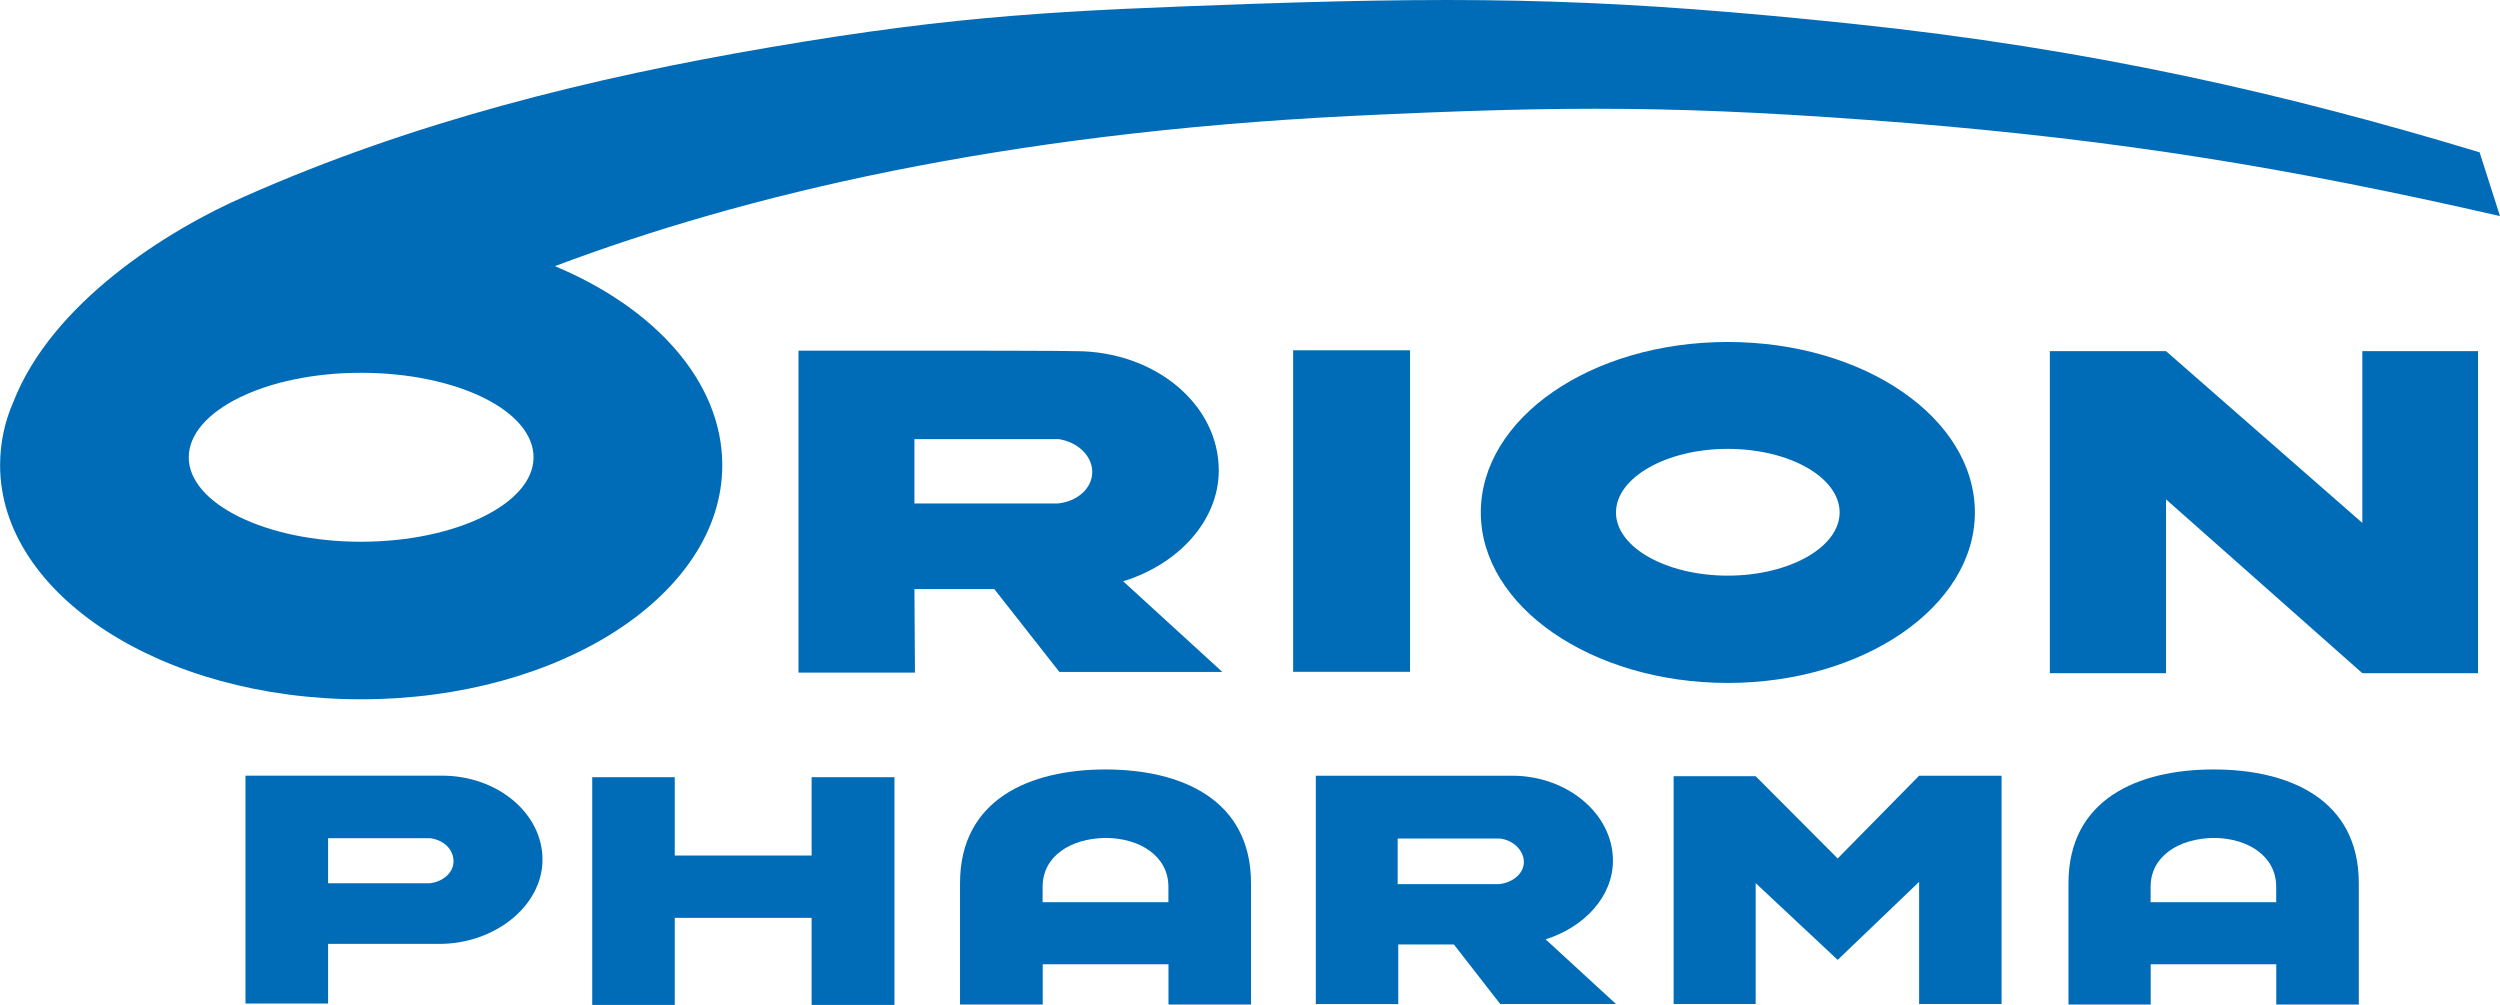 <?xml version="1.0" encoding="UTF-8"?> <svg xmlns="http://www.w3.org/2000/svg" width="102" height="41" viewBox="0 0 102 41" fill="none"> <g clip-path="url(#clip0_347_735)"> <path d="M57.529 14.292H52.761V27.41H57.529V14.292Z" fill="#006BB6"></path> <path d="M40.57 24.034H37.309L37.33 27.442H32.579V14.306H37.33C43.78 14.306 43.763 14.327 43.763 14.327H43.89C47.109 14.327 49.726 16.485 49.726 19.191C49.726 21.265 48.048 23.035 45.825 23.716L49.87 27.414H43.222L40.567 24.034H40.57ZM37.309 20.542H43.16C43.948 20.462 44.564 19.931 44.564 19.253C44.564 18.611 43.989 18.042 43.201 17.916H37.309V20.545V20.542Z" fill="#006BB6"></path> <path d="M96.383 14.327H101.103V27.466H96.383L88.374 20.374V27.466H83.634V14.327H88.374L96.383 21.335V14.327Z" fill="#006BB6"></path> <path d="M17.925 38.511H13.386V40.944H10.016V31.646H18.027C20.302 31.646 22.134 33.186 22.134 35.071C22.134 36.957 20.192 38.511 17.925 38.511ZM13.386 36.038H17.514C18.072 35.986 18.504 35.602 18.504 35.145C18.504 34.652 18.096 34.261 17.538 34.198H13.386V36.038Z" fill="#006BB6"></path> <path d="M33.114 31.709H36.494V41H33.114V37.449H27.53V41H24.163V31.709H27.53V34.907H33.114V31.709Z" fill="#006BB6"></path> <path d="M45.129 34.188C43.677 34.198 42.539 34.935 42.539 36.178V36.81H47.671V36.178C47.671 34.935 46.513 34.198 45.133 34.188M39.169 40.986V36.035C39.169 32.609 42.022 31.394 45.105 31.394C48.188 31.394 51.041 32.613 51.041 36.035V40.986H47.674V39.342H42.543V40.986H39.169Z" fill="#006BB6"></path> <path d="M59.317 38.535H57.049V40.965H53.685V31.649H61.691C63.962 31.649 65.808 33.217 65.808 35.113C65.808 36.583 64.64 37.826 63.061 38.325L65.931 40.962H61.208L59.317 38.531V38.535ZM57.025 36.073H61.166C61.732 36.01 62.174 35.633 62.174 35.169C62.174 34.704 61.749 34.279 61.201 34.212H57.025V36.073Z" fill="#006BB6"></path> <path d="M90.338 34.188C88.899 34.198 87.745 34.935 87.745 36.178V36.81H92.869V36.178C92.869 34.935 91.725 34.198 90.338 34.188ZM84.394 40.986V36.035C84.394 32.609 87.224 31.394 90.314 31.394C93.403 31.394 96.239 32.613 96.239 36.035V40.986H92.872V39.342H87.748V40.986H84.398H84.394Z" fill="#006BB6"></path> <path d="M68.284 31.67H71.631L74.977 35.026L78.3 31.649H81.664V40.962H78.3V35.979L74.977 39.163L71.631 36.031V40.962H68.284V31.67Z" fill="#006BB6"></path> <path d="M21.769 18.66C21.769 20.546 18.6 22.103 14.726 22.103C10.852 22.103 7.701 20.546 7.701 18.66C7.701 16.774 10.835 15.21 14.726 15.21C18.617 15.21 21.769 16.746 21.769 18.66ZM102 8.817L101.168 6.215C93.399 3.862 85.384 1.997 75.543 0.967C66.048 -0.028 60.636 -0.168 51.117 0.157C43.413 0.43 39.207 0.597 31.404 1.931C24.146 3.167 16.887 4.955 10.002 8.007C6.814 9.393 2.107 12.368 0.538 16.415C0.189 17.211 0.004 18.08 0.004 18.981C0.004 24.243 6.584 28.531 14.729 28.531C22.875 28.531 29.469 24.24 29.469 18.981C29.469 15.577 26.722 12.563 22.639 10.859C30.346 7.958 40.834 5.437 55.176 4.728C63.914 4.309 68.686 4.291 77.855 5.021C86.398 5.72 93.256 6.812 102.004 8.817" fill="#006BB6"></path> <path d="M75.057 20.909C75.057 22.323 73.009 23.486 70.491 23.486C67.973 23.486 65.932 22.323 65.932 20.909C65.932 19.494 67.973 18.314 70.491 18.314C73.009 18.314 75.057 19.477 75.057 20.909ZM80.575 20.909C80.575 17.071 76.078 13.953 70.491 13.953C64.904 13.953 60.417 17.071 60.417 20.909C60.417 24.746 64.949 27.864 70.491 27.864C76.033 27.864 80.575 24.743 80.575 20.909Z" fill="#006BB6"></path> </g> <defs> <clipPath id="clip0_347_735"> <rect width="102" height="41" fill="white"></rect> </clipPath> </defs> </svg> 